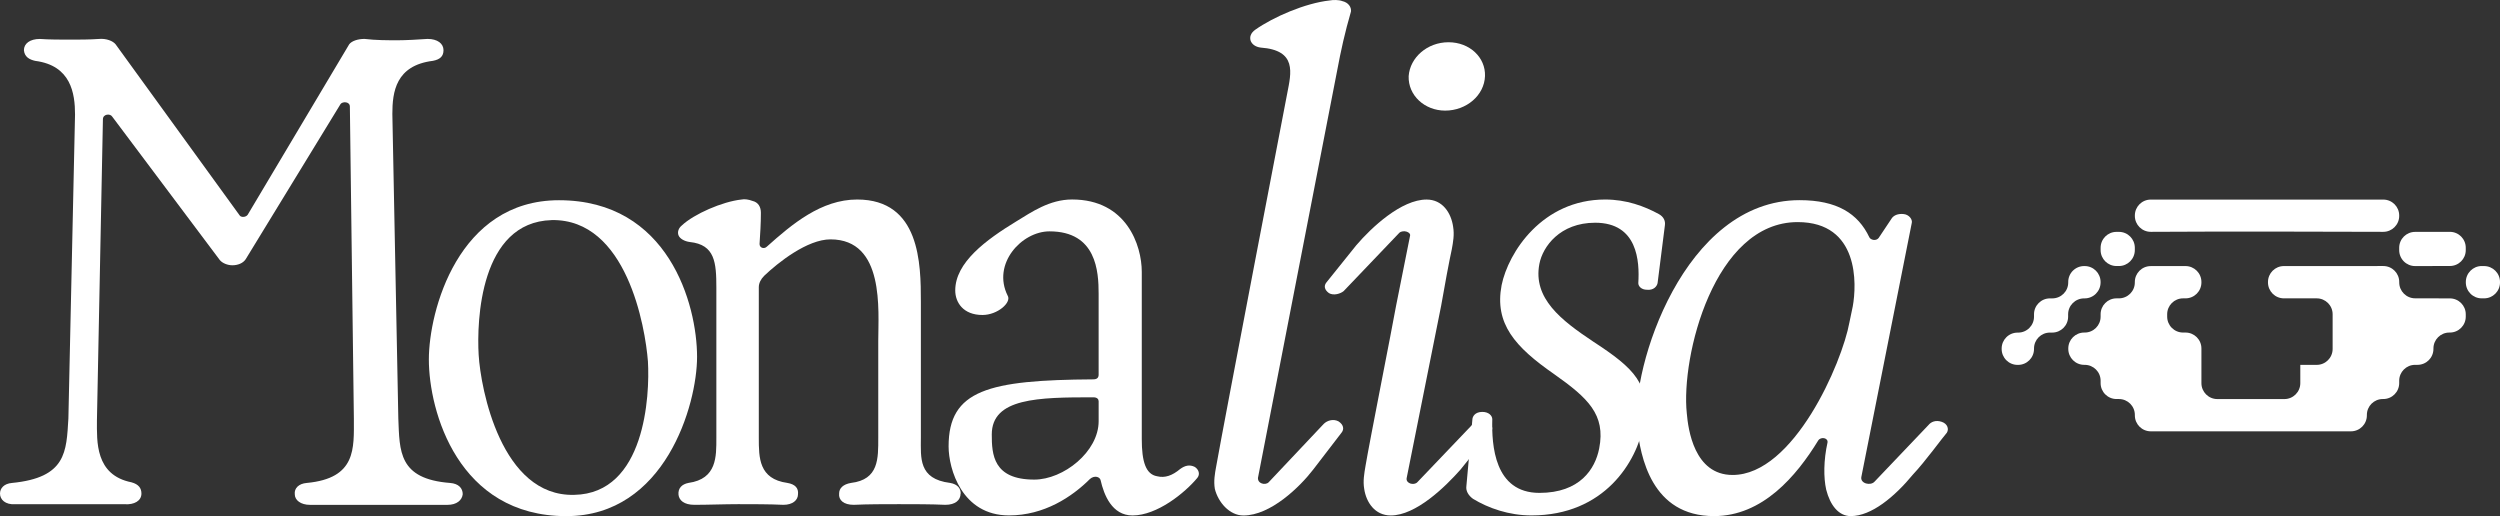 <svg xmlns="http://www.w3.org/2000/svg" width="155" height="32" viewBox="0 0 155 32" fill="none"><rect x="0" y="0" width="155" height="32" fill="#333333" stroke="none"/><g clip-path="url(#clip0_505_829)"><path d="M27.906 29.943C28.441 29.985 28.689 30.272 28.689 30.642C28.647 31.012 28.318 31.301 27.742 31.301H19.223C18.646 31.301 18.276 31.012 18.276 30.642C18.235 30.272 18.524 29.983 19.017 29.943C22.104 29.654 21.94 27.803 21.94 25.952L21.692 6.613C21.692 6.284 21.239 6.284 21.116 6.448L15.23 16.076C15.066 16.324 14.737 16.447 14.407 16.447C14.12 16.447 13.789 16.324 13.624 16.118L6.957 7.23C6.834 7.024 6.381 7.066 6.381 7.395L6.01 26.076C6.01 27.351 5.887 29.45 8.151 29.903C8.604 30.026 8.769 30.274 8.769 30.602C8.769 31.056 8.315 31.301 7.739 31.262H0.947C0.329 31.303 0 30.973 0 30.602C0 30.274 0.248 29.985 0.741 29.943C4.115 29.614 4.115 28.009 4.24 25.952L4.652 7.106C4.652 5.789 4.404 4.061 2.182 3.774C1.812 3.69 1.523 3.526 1.483 3.114C1.483 2.702 1.854 2.415 2.471 2.415C3.048 2.457 3.788 2.457 4.365 2.457C4.858 2.457 5.559 2.457 6.135 2.415C6.588 2.374 6.998 2.538 7.165 2.744L14.862 13.36C14.945 13.483 15.232 13.483 15.355 13.318L21.653 2.742C21.817 2.536 22.187 2.413 22.599 2.413C23.298 2.497 24.039 2.497 24.657 2.497C25.15 2.497 25.932 2.455 26.508 2.413C27.126 2.413 27.497 2.702 27.497 3.112C27.497 3.483 27.291 3.688 26.837 3.772C24.532 4.059 24.326 5.706 24.326 7.064L24.696 25.952C24.779 27.967 24.696 29.695 27.906 29.943Z" fill="white"></path><path d="M35.109 32C28.399 32 26.589 25.498 26.589 22.289C26.589 19.285 28.401 12.414 34.657 12.414C41.447 12.414 43.218 18.874 43.218 22.125C43.218 25.086 41.242 32 35.111 32H35.109ZM34.204 13.647C29.758 13.77 29.552 19.901 29.677 22C29.799 24.099 31.077 30.806 35.604 30.681C40.008 30.598 40.295 24.508 40.172 22.41C40.008 20.27 38.855 13.562 34.204 13.645V13.647Z" fill="white"></path><path d="M59.556 30.6C59.556 31.012 59.227 31.299 58.609 31.299C57.785 31.258 56.593 31.258 55.728 31.258C54.862 31.258 53.793 31.258 52.929 31.299C52.312 31.299 51.983 31.01 52.025 30.6C52.025 30.272 52.272 30.024 52.765 29.941C54.494 29.735 54.452 28.419 54.452 27.143V21.137C54.452 19.244 54.864 14.841 51.49 14.841C50.05 14.841 48.238 16.28 47.375 17.104C47.169 17.31 47.046 17.557 47.046 17.803V27.143C47.046 28.379 47.046 29.695 48.816 29.941C49.309 30.024 49.515 30.27 49.476 30.64C49.476 31.01 49.147 31.299 48.571 31.299C47.747 31.258 46.594 31.258 45.773 31.258C44.909 31.258 43.921 31.299 43.056 31.299C42.396 31.299 42.109 31.01 42.068 30.681C42.026 30.27 42.273 30.022 42.685 29.941C44.456 29.694 44.414 28.296 44.414 27.143V17.844C44.414 16.28 44.331 15.169 42.769 15.005C42.44 14.964 42.151 14.799 42.069 14.593C41.986 14.387 42.069 14.14 42.276 13.976C43.016 13.277 44.786 12.495 45.981 12.37C46.145 12.328 46.434 12.37 46.64 12.453C47.01 12.536 47.175 12.823 47.175 13.194C47.175 13.893 47.133 14.469 47.092 15.128C47.092 15.375 47.381 15.457 47.545 15.292C49.109 13.893 50.919 12.37 53.143 12.37C57.052 12.37 57.094 16.361 57.094 18.707V27.143C57.094 28.379 56.93 29.695 58.906 29.941C59.399 30.024 59.565 30.311 59.565 30.6H59.556Z" fill="white"></path><path d="M74.249 29.612C73.467 30.559 71.738 31.958 70.216 31.958C68.94 31.958 68.445 30.683 68.239 29.777C68.198 29.571 67.869 29.448 67.58 29.694C66.469 30.804 64.74 31.956 62.558 31.956C59.635 31.956 58.813 29.076 58.813 27.676C58.813 24.178 61.282 23.562 67.786 23.52C68.033 23.52 68.115 23.398 68.115 23.233V18.212C68.115 16.854 67.992 14.344 65.069 14.344C63.34 14.344 61.488 16.359 62.477 18.335C62.724 18.747 61.859 19.529 60.912 19.529C59.718 19.529 59.225 18.747 59.225 18.007C59.225 16.278 61.118 14.878 63.011 13.726C63.958 13.15 65.069 12.368 66.469 12.368C69.843 12.368 70.79 15.207 70.79 16.852V27.223C70.79 28.622 71.037 29.404 71.736 29.527C72.23 29.65 72.683 29.486 73.176 29.074C73.463 28.868 73.752 28.785 74.081 28.951C74.329 29.115 74.41 29.404 74.246 29.61L74.249 29.612ZM68.116 24.881C68.116 24.758 68.033 24.633 67.788 24.633C64.372 24.633 61.49 24.675 61.49 26.938C61.49 28.173 61.574 29.735 64.124 29.735C65.936 29.735 68.116 28.007 68.116 26.114V24.881Z" fill="white"></path><path d="M83.757 0.727C83.386 2.002 83.139 3.112 82.893 4.431L77.996 29.614C77.954 29.985 78.45 30.107 78.655 29.903L82.071 26.282C82.277 26.076 82.648 25.954 82.976 26.118C83.305 26.324 83.347 26.611 83.182 26.817L81.412 29.121C80.588 30.19 78.778 31.96 77.091 31.96C76.228 31.96 75.526 31.137 75.321 30.315C75.237 29.822 75.321 29.369 75.404 28.915C75.897 26.118 79.808 5.789 79.808 5.789C80.055 4.514 80.426 3.114 78.162 2.95C77.834 2.908 77.628 2.744 77.544 2.538C77.461 2.291 77.544 2.045 77.832 1.839C78.943 1.057 80.919 0.194 82.442 0.028C82.648 -0.014 83.018 -0.014 83.224 0.069C83.594 0.152 83.8 0.44 83.759 0.729L83.757 0.727Z" fill="white"></path><path d="M92.44 26.773L90.547 29.119C89.601 30.189 87.789 31.958 86.226 31.958C85.238 31.958 84.703 31.135 84.581 30.313C84.497 29.82 84.581 29.367 84.664 28.874C84.911 27.393 86.309 20.357 86.557 18.957L87.42 14.637C87.504 14.389 87.008 14.225 86.761 14.431L83.303 18.052C83.097 18.216 82.685 18.341 82.398 18.175C82.111 17.969 82.07 17.721 82.234 17.516L84.085 15.211C85.032 14.1 86.884 12.372 88.448 12.372C89.436 12.372 89.971 13.196 90.094 14.059C90.177 14.552 90.094 15.005 90.011 15.459C89.888 15.993 89.517 17.969 89.351 18.957L87.21 29.656C87.169 29.985 87.664 30.109 87.87 29.903L91.328 26.282C91.533 26.118 91.904 26.035 92.191 26.16C92.52 26.324 92.603 26.571 92.438 26.777L92.44 26.773ZM89.601 6.858C88.325 6.858 87.296 5.912 87.337 4.718C87.42 3.566 88.49 2.619 89.807 2.619C91.124 2.619 92.112 3.566 92.07 4.718C92.028 5.912 90.918 6.858 89.601 6.858Z" fill="white"></path><path d="M92.522 25.991C92.48 27.597 92.644 30.559 95.445 30.559C97.956 30.559 98.902 29.078 99.15 27.801C99.561 25.702 98.451 24.675 96.351 23.192C93.924 21.505 92.646 20.064 93.1 17.678C93.512 15.662 95.611 12.37 99.52 12.37C100.837 12.37 101.948 12.782 102.853 13.275C103.142 13.439 103.265 13.687 103.223 13.974L102.77 17.553C102.728 17.759 102.522 18.007 102.11 17.965C101.781 17.965 101.575 17.759 101.575 17.553C101.659 16.195 101.534 13.809 98.9 13.809C96.718 13.809 95.648 15.29 95.442 16.361C95.031 18.502 96.801 19.86 98.775 21.176C101.368 22.863 102.356 23.851 101.904 26.32C101.492 28.624 99.476 31.956 94.949 31.956C93.549 31.956 92.274 31.503 91.327 30.927C91.04 30.721 90.874 30.434 90.915 30.145L91.286 26.031C91.286 25.825 91.45 25.538 91.904 25.538C92.316 25.538 92.522 25.785 92.522 25.991Z" fill="white"></path><path d="M120.715 26.815C120.428 27.143 119.356 28.624 118.616 29.406C117.463 30.806 116.024 31.998 114.746 31.998C114.006 31.998 113.471 31.339 113.223 30.353C113.059 29.612 113.059 28.541 113.307 27.431C113.348 27.142 112.895 27.06 112.73 27.308C111.372 29.529 109.273 31.998 106.269 31.998C102.399 31.998 101.7 28.335 101.494 26.401C101.124 22.822 104.376 12.41 111.578 12.41C113.883 12.41 115.2 13.233 115.899 14.714C115.982 14.878 116.311 14.962 116.475 14.756L117.299 13.52C117.422 13.356 117.669 13.231 118.04 13.273C118.368 13.314 118.574 13.601 118.533 13.807L115.404 29.567C115.321 29.979 115.98 30.143 116.228 29.856L119.56 26.358C119.725 26.152 120.014 26.029 120.384 26.152C120.755 26.274 120.838 26.605 120.713 26.811L120.715 26.815ZM114.871 18.997C115.119 17.638 115.283 13.77 111.455 13.77C106.269 13.77 104.211 22.123 104.581 25.621C104.665 26.609 105.035 29.448 107.421 29.448C111.208 29.448 114.212 22.495 114.665 19.984L114.871 18.997Z" fill="white"></path><path d="M149.738 14.377C150.455 14.377 151.174 14.376 151.891 14.374C152.437 14.374 152.879 14.817 152.877 15.364C152.877 15.413 152.877 15.46 152.877 15.51C152.877 16.055 152.433 16.494 151.889 16.492C151.172 16.492 150.455 16.494 149.736 16.496C149.19 16.496 148.748 16.052 148.75 15.506C148.75 15.457 148.75 15.409 148.75 15.36C148.75 14.815 149.194 14.377 149.738 14.377Z" fill="white"></path><path d="M130.236 17.48C130.236 17.49 130.236 17.5 130.236 17.51C130.236 18.056 129.795 18.5 129.246 18.5C129.236 18.5 129.226 18.5 129.214 18.5C128.668 18.5 128.224 18.941 128.224 19.485C128.224 19.535 128.224 19.584 128.224 19.632C128.224 20.177 127.783 20.62 127.238 20.62H127.096C126.551 20.62 126.109 21.061 126.109 21.606C126.109 21.616 126.109 21.626 126.109 21.636C126.109 22.18 125.668 22.623 125.123 22.623H125.089C124.545 22.623 124.103 22.182 124.103 21.638V21.608C124.103 21.061 124.549 20.618 125.095 20.622C125.103 20.622 125.109 20.622 125.117 20.622C125.666 20.626 126.111 20.18 126.109 19.632C126.109 19.584 126.109 19.537 126.109 19.489C126.107 18.943 126.551 18.498 127.097 18.5C127.145 18.5 127.195 18.5 127.242 18.5C127.791 18.5 128.234 18.056 128.23 17.508C128.23 17.502 128.23 17.494 128.23 17.488C128.226 16.939 128.672 16.494 129.22 16.496C129.23 16.496 129.24 16.496 129.252 16.496C129.795 16.496 130.234 16.938 130.236 17.48Z" fill="white"></path><path d="M132.359 15.358C132.359 15.407 132.359 15.455 132.359 15.504C132.359 16.05 131.918 16.494 131.371 16.494C131.323 16.494 131.274 16.494 131.226 16.494C130.682 16.494 130.24 16.055 130.238 15.51C130.238 15.46 130.238 15.413 130.238 15.364C130.238 14.817 130.68 14.374 131.226 14.376C131.276 14.376 131.325 14.376 131.375 14.376C131.918 14.376 132.357 14.815 132.359 15.358Z" fill="white"></path><path d="M133.345 16.496C134.064 16.496 134.783 16.496 135.502 16.496C136.046 16.496 136.488 16.938 136.488 17.482V17.512C136.488 18.056 136.046 18.498 135.502 18.498H135.351C134.807 18.498 134.365 18.939 134.365 19.483V19.632C134.365 20.177 134.807 20.618 135.351 20.618H135.502C136.046 20.618 136.488 21.059 136.488 21.604V23.756C136.488 24.3 136.93 24.742 137.474 24.742H141.633C142.177 24.742 142.619 24.3 142.619 23.756V22.622H143.637C144.181 22.622 144.623 22.18 144.623 21.636V19.483C144.623 18.939 144.181 18.498 143.637 18.498H141.601C141.057 18.498 140.615 18.056 140.615 17.512V17.482C140.615 16.938 141.057 16.496 141.601 16.496C143.655 16.496 145.712 16.492 147.766 16.494C148.312 16.494 148.754 16.938 148.752 17.484C148.752 17.492 148.752 17.5 148.752 17.508C148.752 18.054 149.194 18.496 149.74 18.496C150.457 18.496 151.174 18.5 151.889 18.5C152.433 18.5 152.877 18.939 152.877 19.483C152.877 19.533 152.877 19.581 152.877 19.63C152.877 20.177 152.435 20.618 151.891 20.618H151.859C151.315 20.618 150.873 21.059 150.873 21.604V21.634C150.873 22.178 150.431 22.62 149.887 22.62H149.736C149.192 22.62 148.75 23.061 148.75 23.605V23.754C148.75 24.299 148.308 24.74 147.764 24.74H147.732C147.188 24.74 146.746 25.181 146.746 25.726V25.756C146.746 26.3 146.304 26.742 145.76 26.742H133.347C132.803 26.742 132.361 26.3 132.361 25.756V25.726C132.361 25.181 131.919 24.74 131.375 24.74H131.224C130.68 24.74 130.238 24.299 130.238 23.754V23.605C130.238 23.061 129.797 22.62 129.252 22.62H129.22C128.676 22.62 128.234 22.178 128.234 21.634V21.604C128.234 21.059 128.676 20.618 129.22 20.618H129.252C129.799 20.618 130.24 20.174 130.238 19.63C130.238 19.582 130.238 19.533 130.238 19.485C130.238 18.939 130.68 18.496 131.226 18.498C131.274 18.498 131.323 18.498 131.371 18.498C131.917 18.498 132.361 18.056 132.359 17.51C132.359 17.502 132.359 17.494 132.359 17.486C132.359 16.939 132.799 16.498 133.345 16.498V16.496Z" fill="white"></path><path d="M132.361 13.388C132.361 13.388 132.361 13.37 132.361 13.362C132.361 12.815 132.801 12.374 133.347 12.374H147.764C148.31 12.374 148.752 12.817 148.75 13.362C148.75 13.372 148.75 13.38 148.75 13.39C148.75 13.934 148.304 14.376 147.76 14.374C142.96 14.356 138.151 14.348 133.351 14.374C132.807 14.376 132.363 13.936 132.361 13.392V13.388Z" fill="white"></path><path d="M153.865 16.496C153.915 16.496 153.962 16.496 154.012 16.496C154.558 16.496 155 16.938 155 17.482V17.512C155 18.058 154.556 18.5 154.012 18.498C153.962 18.498 153.915 18.498 153.865 18.498C153.32 18.498 152.881 18.054 152.881 17.508C152.881 17.5 152.881 17.492 152.881 17.484C152.881 16.939 153.32 16.496 153.865 16.494V16.496Z" fill="white"></path></g><defs><clipPath id="clip0_505_829"><rect width="155" height="32" fill="white"></rect></clipPath></defs></svg>